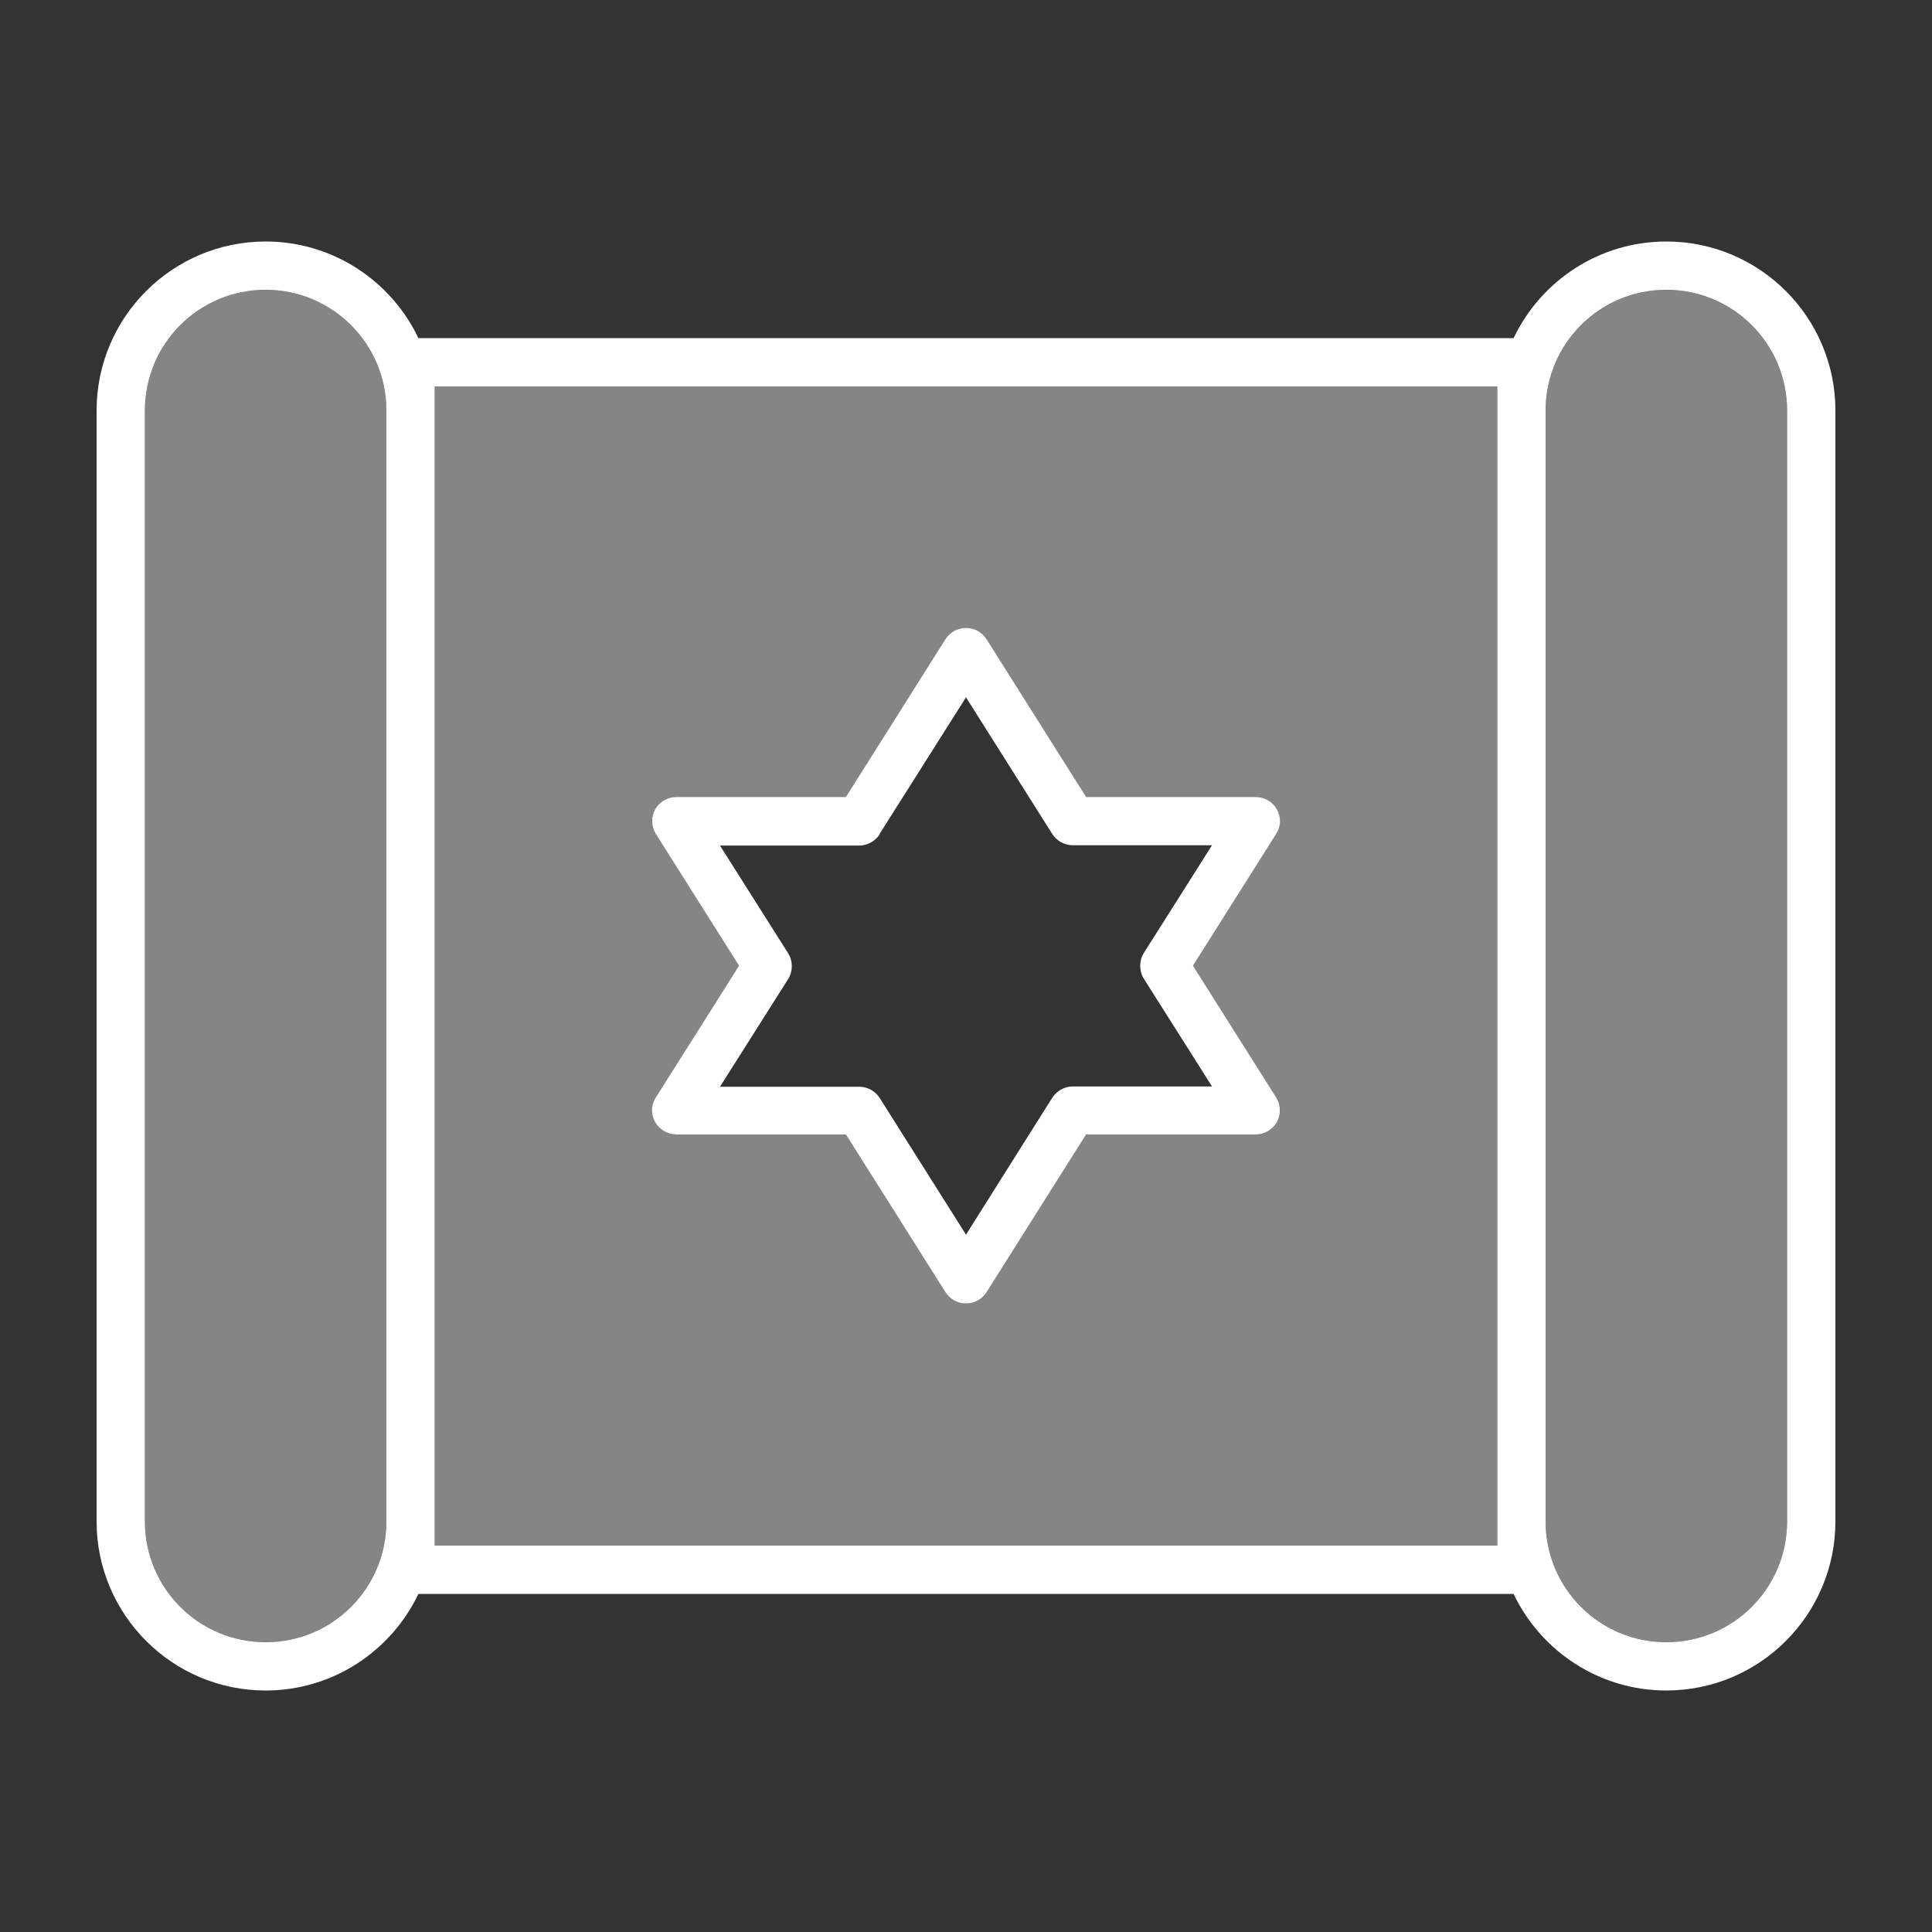 <svg xmlns="http://www.w3.org/2000/svg" viewBox="0 0 640 640"><rect x="0" y="0" width="640" height="640" fill="#333333" stroke="none"/><!--!Font Awesome Pro 7.0.1 by @fontawesome - https://fontawesome.com License - https://fontawesome.com/license (Commercial License) Copyright 2025 Fonticons, Inc.-->
<path fill="white" opacity=".4" d="M48 136L48 504C48 525.1 64.4 542.4 85.1 543.9C87 544 89 544 90.8 543.9C111.6 542.4 128 525.1 128 504L128 136C128 114.9 111.6 97.5 90.8 96.1C89 96 87 96 85.1 96.1C64.4 97.6 48 114.9 48 136zM144 128L144 512L496 512L496 128L144 128zM217 268.1C218.4 265.5 221.1 264 224 264L280.2 264L313.2 211.7C314.7 209.4 317.2 208 320 208C322.8 208 325.3 209.4 326.8 211.7L359.8 264L416 264C418.9 264 421.6 265.6 423 268.1C424.4 270.6 424.3 273.8 422.8 276.2L395.2 319.9L422.8 363.6C424.4 366.1 424.4 369.2 423 371.7C421.6 374.2 418.9 375.8 416 375.8L359.8 375.8L326.8 428.1C325.3 430.4 322.8 431.8 320 431.8C317.2 431.8 314.7 430.4 313.2 428.1L280.2 375.8L224 375.8C221.1 375.8 218.4 374.2 217 371.7C215.6 369.2 215.7 366 217.2 363.6L244.8 319.9L217.2 276.2C215.6 273.7 215.6 270.6 217 268.1zM512 136L512 504C512 525.1 528.4 542.4 549.2 543.9C551.1 544 553 544 554.9 543.9C575.6 542.4 592 525.1 592 504L592 136C592 114.9 575.6 97.6 554.9 96.1C553 96 551 96 549.2 96.1C528.4 97.6 512 114.9 512 136z"/>
<path fill="white" d="M128 136L128 504C128 526.1 110.1 544 88 544C65.9 544 48 526.1 48 504L48 136C48 113.9 65.9 96 88 96C110.1 96 128 113.9 128 136zM88 560C110.3 560 129.6 546.9 138.6 528L501.4 528C510.4 546.9 529.7 560 552 560C582.9 560 608 534.9 608 504L608 136C608 105.1 582.9 80 552 80C529.7 80 510.4 93.1 501.4 112L138.6 112C129.6 93.1 110.3 80 88 80C57.1 80 32 105.1 32 136L32 504C32 534.9 57.1 560 88 560zM512 136C512 113.9 529.9 96 552 96C574.1 96 592 113.9 592 136L592 504C592 526.1 574.1 544 552 544C529.9 544 512 526.1 512 504L512 136zM496 136L496 512L144 512L144 128L496 128L496 136zM326.8 211.7C325.3 209.4 322.8 208 320 208C317.2 208 314.7 209.4 313.2 211.7L280.2 264L224 264C221.1 264 218.4 265.6 217 268.1C215.6 270.6 215.7 273.8 217.2 276.2L244.8 319.9L217.2 363.6C215.6 366.1 215.6 369.2 217 371.7C218.4 374.2 221.1 375.8 224 375.8L280.2 375.8L313.2 428.1C314.7 430.4 317.2 431.8 320 431.8C322.8 431.8 325.3 430.4 326.8 428.1L359.8 375.8L416 375.8C418.9 375.8 421.6 374.2 423 371.7C424.4 369.2 424.3 366 422.8 363.6L395.2 319.9L422.8 276.2C424.4 273.7 424.4 270.6 423 268.1C421.6 265.6 418.9 264 416 264L359.8 264L326.8 211.7zM291.4 276.2L320 231L348.6 276.3C350.1 278.6 352.6 280 355.4 280L401.5 280L378.9 315.7C377.3 318.3 377.3 321.6 378.9 324.2L401.5 359.9L355.4 359.9C352.7 359.9 350.1 361.3 348.6 363.6L320 409L291.4 363.7C289.9 361.4 287.4 360 284.6 360L238.5 360L261.1 324.3C262.7 321.7 262.7 318.4 261.1 315.8L238.5 280.1L284.6 280.1C287.3 280.1 289.9 278.7 291.4 276.4z"/></svg>